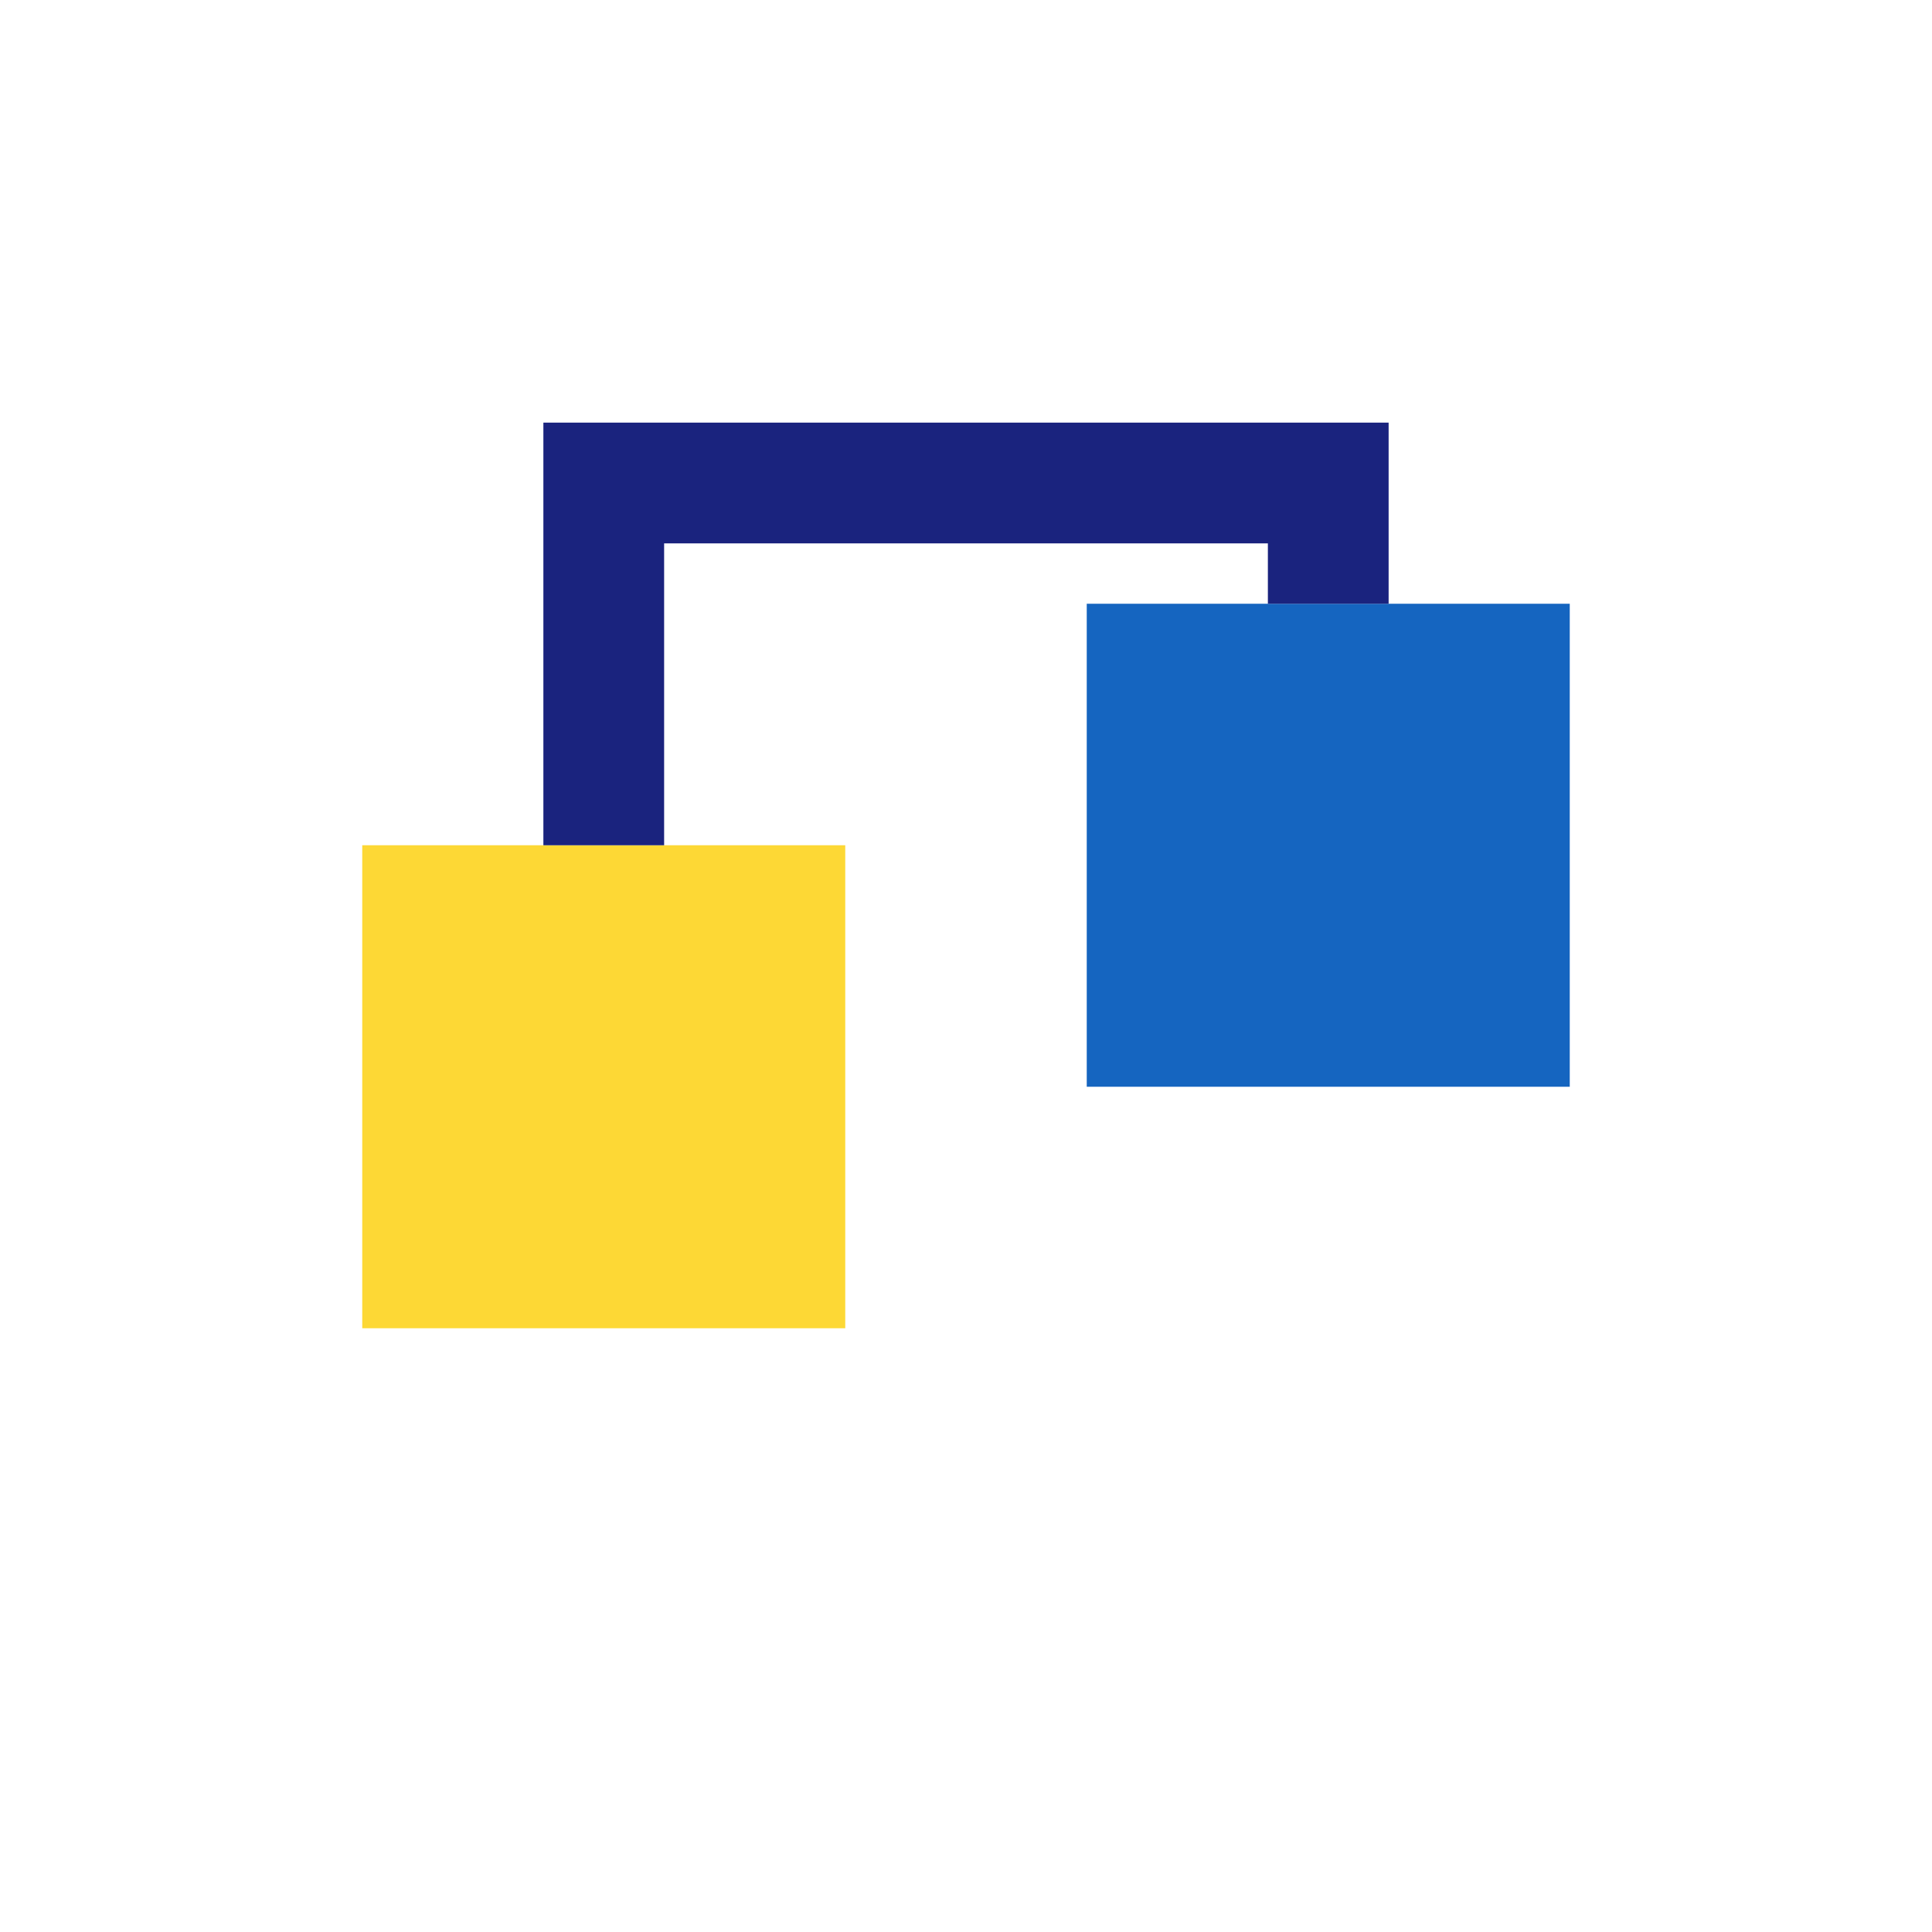 <?xml version="1.0" encoding="UTF-8"?>
<svg xmlns="http://www.w3.org/2000/svg" width="32" height="32" viewBox="0 0 32 32"><rect x="6" y="14" width="8" height="8" fill="#FDD835"/><rect x="18" y="10" width="8" height="8" fill="#1565C0"/><path d="M10 14V8h12v2" stroke="#1A237E" stroke-width="2" fill="none"/></svg>